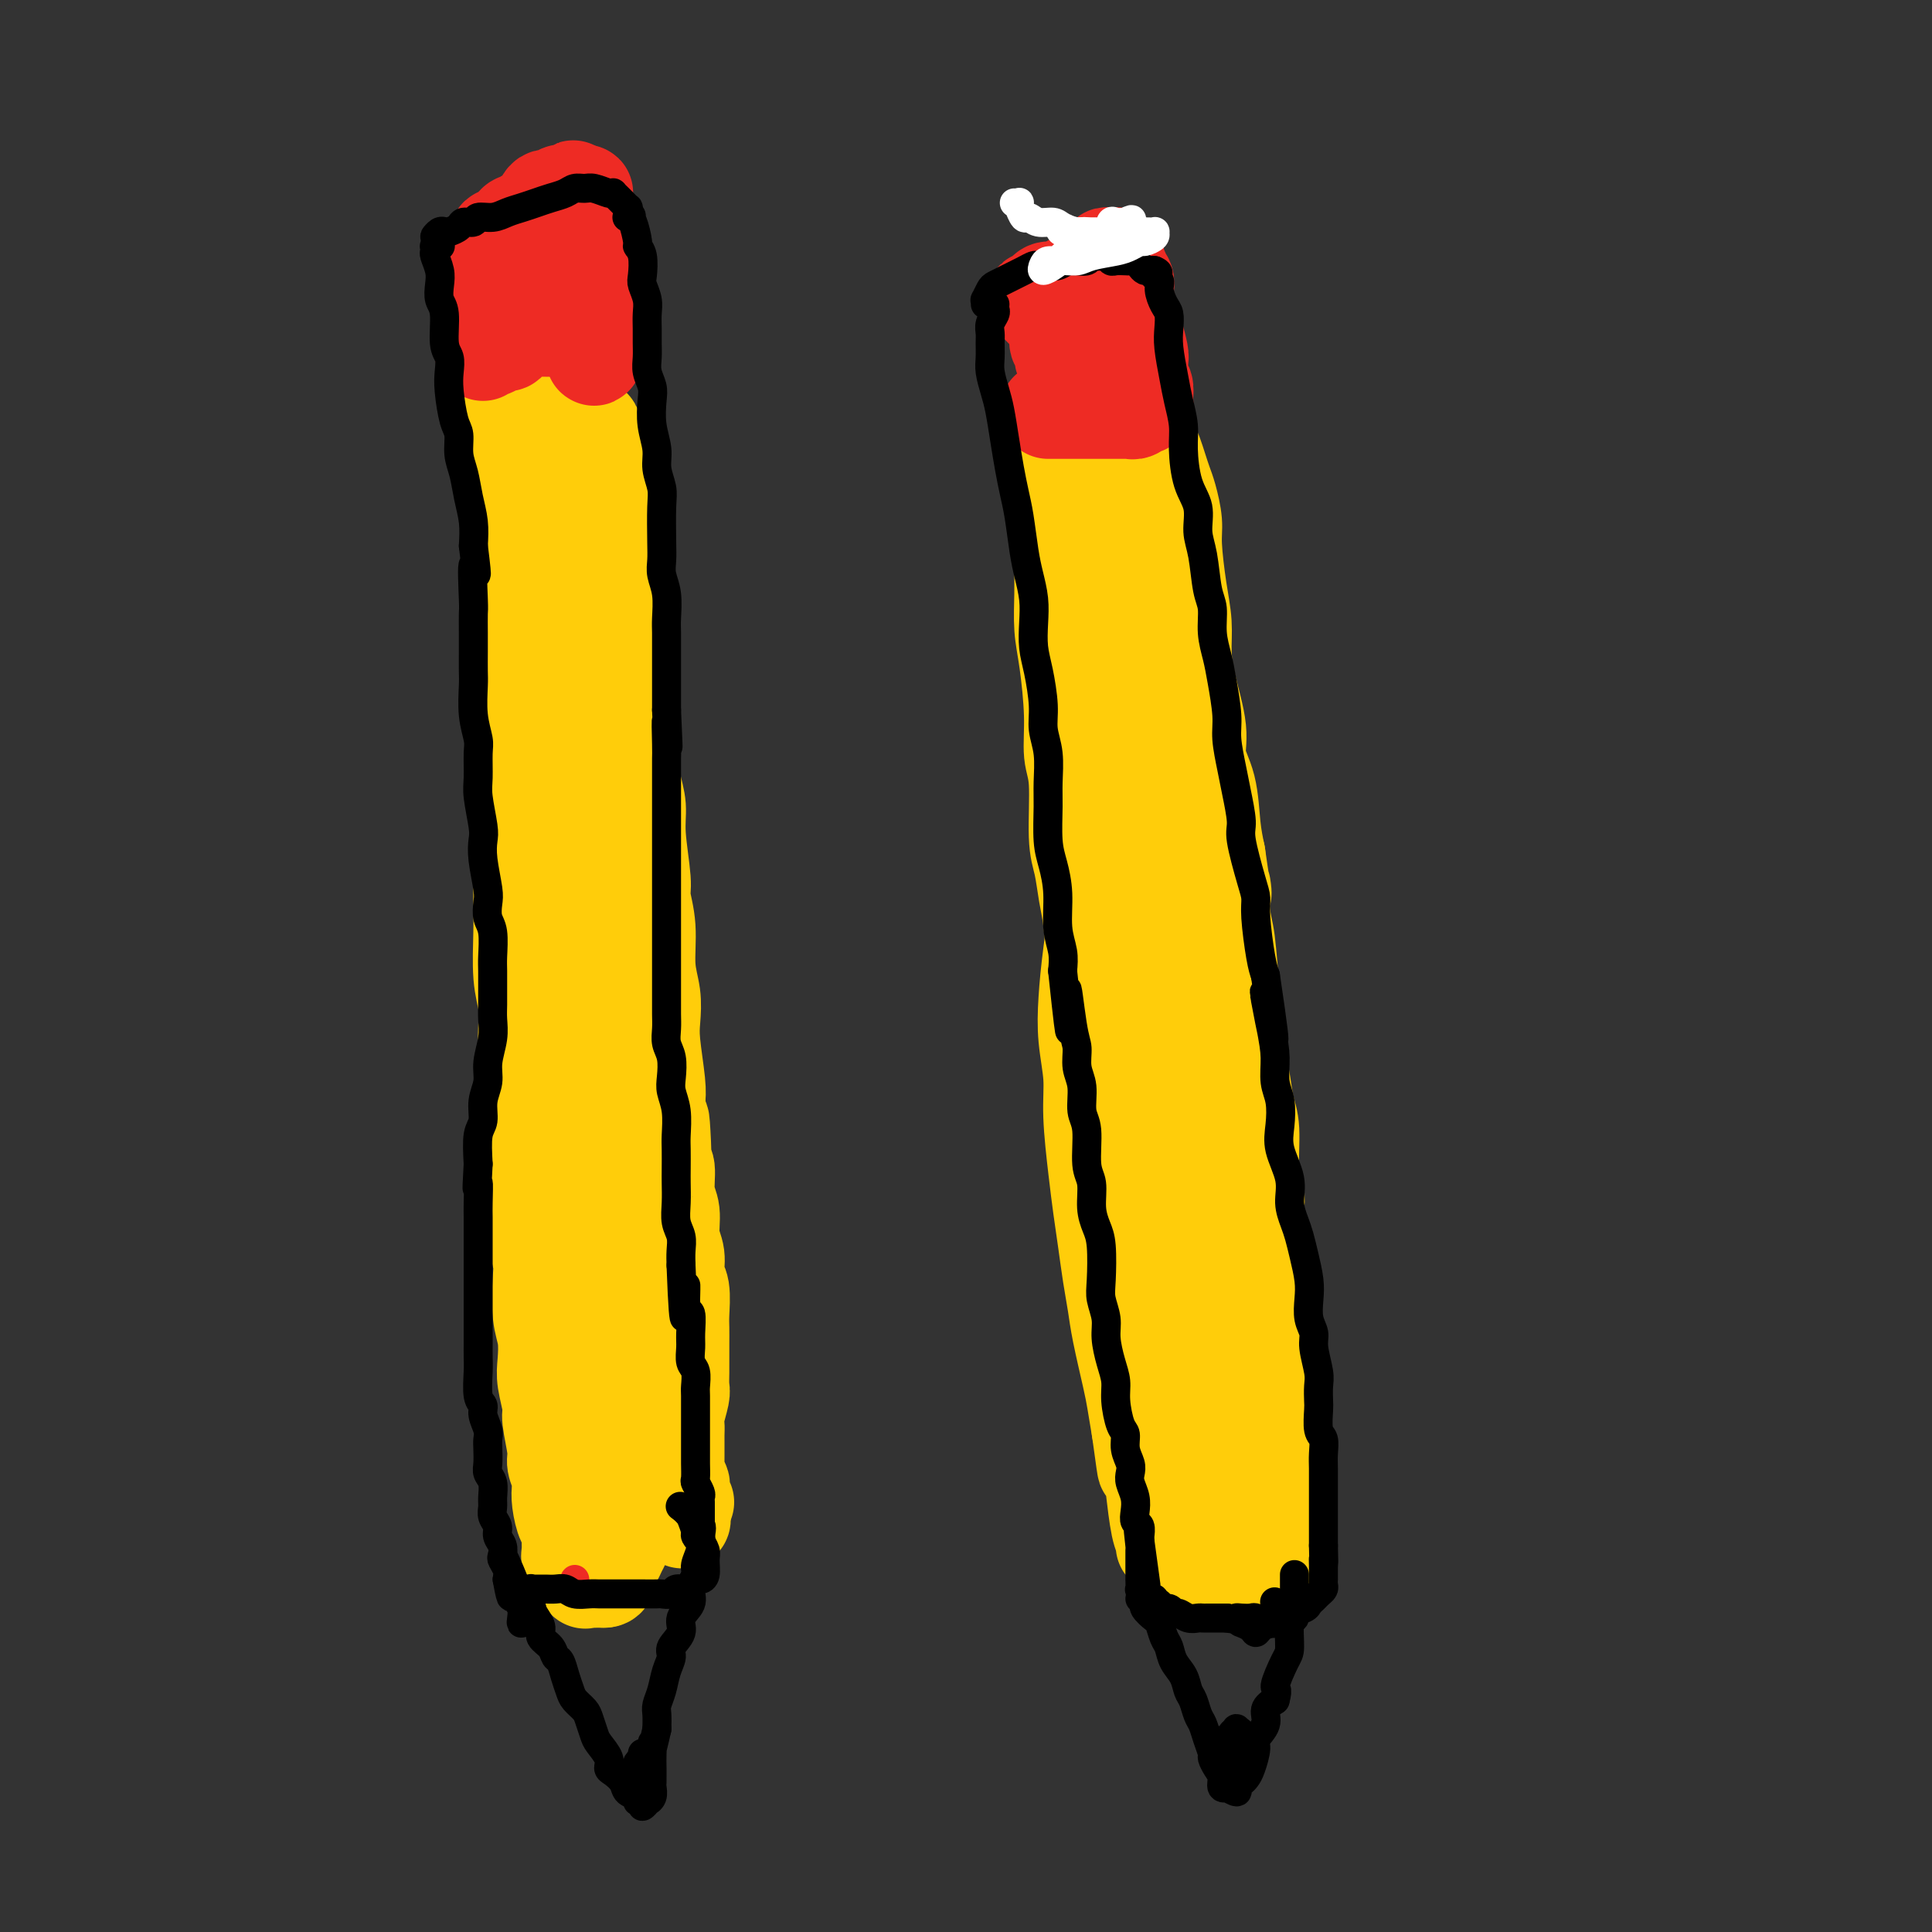 <svg viewBox='0 0 400 400' version='1.1' xmlns='http://www.w3.org/2000/svg' xmlns:xlink='http://www.w3.org/1999/xlink'><rect x="0" y="0" width="400" height="400" fill="#333333" stroke="none"/><g fill='none' stroke='#FFCD0A' stroke-width='20' stroke-linecap='round' stroke-linejoin='round'><path d='M104,77c0.000,0.416 0.000,0.833 0,1c-0.000,0.167 -0.001,0.085 0,0c0.001,-0.085 0.004,-0.174 0,0c-0.004,0.174 -0.015,0.610 0,1c0.015,0.390 0.057,0.733 0,1c-0.057,0.267 -0.212,0.459 0,1c0.212,0.541 0.792,1.431 1,2c0.208,0.569 0.046,0.818 0,2c-0.046,1.182 0.025,3.297 0,5c-0.025,1.703 -0.147,2.993 0,4c0.147,1.007 0.561,1.731 1,3c0.439,1.269 0.902,3.083 1,5c0.098,1.917 -0.170,3.935 0,6c0.170,2.065 0.778,4.175 1,6c0.222,1.825 0.060,3.366 0,6c-0.060,2.634 -0.016,6.363 0,9c0.016,2.637 0.004,4.182 0,6c-0.004,1.818 -0.001,3.909 0,6c0.001,2.091 0.000,4.182 0,6c-0.000,1.818 -0.000,3.363 0,6c0.000,2.637 -0.000,6.367 0,9c0.000,2.633 0.000,4.170 0,6c-0.000,1.830 -0.001,3.951 0,6c0.001,2.049 0.004,4.024 0,6c-0.004,1.976 -0.015,3.952 0,6c0.015,2.048 0.057,4.168 0,7c-0.057,2.832 -0.211,6.378 0,9c0.211,2.622 0.788,4.321 1,6c0.212,1.679 0.061,3.337 0,5c-0.061,1.663 -0.030,3.332 0,5'/><path d='M109,218c0.095,17.887 -0.167,10.605 0,9c0.167,-1.605 0.762,2.467 1,5c0.238,2.533 0.120,3.529 0,5c-0.120,1.471 -0.242,3.419 0,6c0.242,2.581 0.849,5.796 1,8c0.151,2.204 -0.152,3.396 0,5c0.152,1.604 0.759,3.619 1,5c0.241,1.381 0.116,2.128 0,4c-0.116,1.872 -0.223,4.869 0,7c0.223,2.131 0.777,3.396 1,5c0.223,1.604 0.116,3.546 0,5c-0.116,1.454 -0.242,2.419 0,4c0.242,1.581 0.853,3.778 1,5c0.147,1.222 -0.171,1.468 0,3c0.171,1.532 0.830,4.351 1,6c0.170,1.649 -0.148,2.127 0,3c0.148,0.873 0.761,2.142 1,3c0.239,0.858 0.102,1.307 0,2c-0.102,0.693 -0.171,1.631 0,3c0.171,1.369 0.580,3.168 1,4c0.420,0.832 0.849,0.695 1,1c0.151,0.305 0.024,1.050 0,2c-0.024,0.950 0.054,2.104 0,3c-0.054,0.896 -0.239,1.532 0,2c0.239,0.468 0.903,0.766 1,1c0.097,0.234 -0.374,0.402 0,1c0.374,0.598 1.592,1.624 2,2c0.408,0.376 0.006,0.101 0,0c-0.006,-0.101 0.383,-0.027 1,0c0.617,0.027 1.462,0.008 2,0c0.538,-0.008 0.769,-0.004 1,0'/><path d='M125,327c1.107,0.106 0.875,-1.130 1,-2c0.125,-0.870 0.608,-1.375 1,-2c0.392,-0.625 0.693,-1.370 1,-2c0.307,-0.630 0.618,-1.143 1,-2c0.382,-0.857 0.834,-2.056 1,-3c0.166,-0.944 0.045,-1.632 0,-3c-0.045,-1.368 -0.015,-3.414 0,-5c0.015,-1.586 0.015,-2.711 0,-4c-0.015,-1.289 -0.045,-2.742 0,-4c0.045,-1.258 0.167,-2.321 0,-4c-0.167,-1.679 -0.622,-3.975 -1,-6c-0.378,-2.025 -0.680,-3.779 -1,-5c-0.320,-1.221 -0.659,-1.908 -1,-4c-0.341,-2.092 -0.684,-5.588 -1,-8c-0.316,-2.412 -0.606,-3.741 -1,-5c-0.394,-1.259 -0.894,-2.450 -1,-4c-0.106,-1.550 0.182,-3.459 0,-5c-0.182,-1.541 -0.833,-2.712 -1,-4c-0.167,-1.288 0.152,-2.691 0,-5c-0.152,-2.309 -0.773,-5.524 -1,-8c-0.227,-2.476 -0.060,-4.213 0,-6c0.060,-1.787 0.012,-3.626 0,-5c-0.012,-1.374 0.010,-2.285 0,-4c-0.010,-1.715 -0.054,-4.235 0,-6c0.054,-1.765 0.207,-2.776 0,-5c-0.207,-2.224 -0.773,-5.661 -1,-8c-0.227,-2.339 -0.116,-3.580 0,-5c0.116,-1.420 0.237,-3.020 0,-5c-0.237,-1.980 -0.833,-4.341 -1,-6c-0.167,-1.659 0.095,-2.617 0,-4c-0.095,-1.383 -0.548,-3.192 -1,-5'/><path d='M119,183c-0.558,-11.896 0.047,-5.637 0,-5c-0.047,0.637 -0.745,-4.348 -1,-7c-0.255,-2.652 -0.068,-2.970 0,-4c0.068,-1.030 0.018,-2.772 0,-4c-0.018,-1.228 -0.005,-1.941 0,-3c0.005,-1.059 0.001,-2.463 0,-4c-0.001,-1.537 -0.000,-3.205 0,-5c0.000,-1.795 0.000,-3.717 0,-5c-0.000,-1.283 -0.000,-1.929 0,-3c0.000,-1.071 0.001,-2.568 0,-4c-0.001,-1.432 -0.004,-2.798 0,-4c0.004,-1.202 0.016,-2.238 0,-4c-0.016,-1.762 -0.061,-4.249 0,-6c0.061,-1.751 0.227,-2.765 0,-4c-0.227,-1.235 -0.848,-2.691 -1,-4c-0.152,-1.309 0.166,-2.472 0,-4c-0.166,-1.528 -0.815,-3.421 -1,-5c-0.185,-1.579 0.094,-2.844 0,-4c-0.094,-1.156 -0.561,-2.201 -1,-4c-0.439,-1.799 -0.849,-4.351 -1,-6c-0.151,-1.649 -0.044,-2.396 0,-3c0.044,-0.604 0.026,-1.066 0,-2c-0.026,-0.934 -0.059,-2.341 0,-3c0.059,-0.659 0.211,-0.569 0,-1c-0.211,-0.431 -0.786,-1.384 -1,-2c-0.214,-0.616 -0.068,-0.897 0,-1c0.068,-0.103 0.057,-0.028 0,0c-0.057,0.028 -0.159,0.008 0,0c0.159,-0.008 0.580,-0.004 1,0'/><path d='M114,82c-0.600,-15.677 0.402,-4.370 1,0c0.598,4.370 0.794,1.801 1,1c0.206,-0.801 0.422,0.165 1,1c0.578,0.835 1.517,1.540 2,2c0.483,0.460 0.510,0.675 1,1c0.490,0.325 1.442,0.761 2,1c0.558,0.239 0.723,0.280 1,1c0.277,0.720 0.666,2.120 1,3c0.334,0.880 0.612,1.241 1,2c0.388,0.759 0.888,1.915 1,3c0.112,1.085 -0.162,2.097 0,4c0.162,1.903 0.760,4.697 1,7c0.240,2.303 0.121,4.116 0,6c-0.121,1.884 -0.243,3.841 0,6c0.243,2.159 0.853,4.522 1,7c0.147,2.478 -0.168,5.071 0,7c0.168,1.929 0.820,3.194 1,6c0.180,2.806 -0.110,7.155 0,10c0.110,2.845 0.622,4.187 1,6c0.378,1.813 0.622,4.097 1,6c0.378,1.903 0.890,3.426 1,5c0.110,1.574 -0.182,3.200 0,6c0.182,2.800 0.837,6.775 1,9c0.163,2.225 -0.166,2.699 0,4c0.166,1.301 0.828,3.428 1,6c0.172,2.572 -0.146,5.588 0,8c0.146,2.412 0.757,4.221 1,6c0.243,1.779 0.117,3.528 0,5c-0.117,1.472 -0.224,2.665 0,5c0.224,2.335 0.778,5.810 1,8c0.222,2.190 0.111,3.095 0,4'/><path d='M136,228c1.791,21.141 1.269,8.495 1,5c-0.269,-3.495 -0.283,2.161 0,5c0.283,2.839 0.865,2.859 1,4c0.135,1.141 -0.175,3.401 0,5c0.175,1.599 0.835,2.537 1,4c0.165,1.463 -0.166,3.452 0,5c0.166,1.548 0.829,2.655 1,4c0.171,1.345 -0.150,2.930 0,4c0.150,1.070 0.772,1.627 1,3c0.228,1.373 0.061,3.564 0,5c-0.061,1.436 -0.017,2.118 0,3c0.017,0.882 0.005,1.963 0,3c-0.005,1.037 -0.005,2.028 0,3c0.005,0.972 0.015,1.923 0,3c-0.015,1.077 -0.057,2.280 0,3c0.057,0.720 0.211,0.956 0,2c-0.211,1.044 -0.789,2.896 -1,4c-0.211,1.104 -0.057,1.461 0,2c0.057,0.539 0.015,1.261 0,2c-0.015,0.739 -0.004,1.493 0,2c0.004,0.507 0.000,0.765 0,1c-0.000,0.235 0.004,0.448 0,1c-0.004,0.552 -0.015,1.442 0,2c0.015,0.558 0.055,0.783 0,1c-0.055,0.217 -0.207,0.426 0,1c0.207,0.574 0.771,1.513 1,2c0.229,0.487 0.123,0.522 0,1c-0.123,0.478 -0.264,1.398 0,2c0.264,0.602 0.933,0.886 1,1c0.067,0.114 -0.466,0.057 -1,0'/><path d='M141,311c0.179,6.988 0.625,2.458 0,0c-0.625,-2.458 -2.321,-2.845 -3,-3c-0.679,-0.155 -0.339,-0.077 0,0'/><path d='M227,82c-0.431,0.504 -0.862,1.008 -1,1c-0.138,-0.008 0.018,-0.529 0,0c-0.018,0.529 -0.211,2.107 0,3c0.211,0.893 0.825,1.102 1,2c0.175,0.898 -0.089,2.486 0,4c0.089,1.514 0.532,2.953 1,5c0.468,2.047 0.962,4.702 1,7c0.038,2.298 -0.380,4.238 0,8c0.380,3.762 1.558,9.347 2,13c0.442,3.653 0.147,5.374 0,8c-0.147,2.626 -0.147,6.158 0,9c0.147,2.842 0.439,4.995 0,9c-0.439,4.005 -1.610,9.864 -2,14c-0.390,4.136 -0.001,6.550 0,9c0.001,2.450 -0.388,4.936 -1,9c-0.612,4.064 -1.447,9.705 -2,14c-0.553,4.295 -0.825,7.245 -1,10c-0.175,2.755 -0.254,5.316 0,8c0.254,2.684 0.842,5.493 1,8c0.158,2.507 -0.112,4.714 0,8c0.112,3.286 0.608,7.652 1,11c0.392,3.348 0.681,5.678 1,8c0.319,2.322 0.666,4.634 1,7c0.334,2.366 0.653,4.784 1,7c0.347,2.216 0.723,4.229 1,6c0.277,1.771 0.456,3.299 1,6c0.544,2.701 1.454,6.573 2,9c0.546,2.427 0.727,3.408 1,5c0.273,1.592 0.636,3.796 1,6'/><path d='M236,296c1.824,13.288 0.885,6.007 1,5c0.115,-1.007 1.284,4.260 2,7c0.716,2.740 0.977,2.952 1,4c0.023,1.048 -0.193,2.932 0,4c0.193,1.068 0.794,1.322 1,2c0.206,0.678 0.017,1.781 0,2c-0.017,0.219 0.140,-0.446 0,-1c-0.140,-0.554 -0.576,-0.995 -1,-3c-0.424,-2.005 -0.835,-5.573 -1,-7c-0.165,-1.427 -0.082,-0.714 0,0'/><path d='M227,86c0.120,-0.423 0.239,-0.846 0,-1c-0.239,-0.154 -0.837,-0.039 -1,0c-0.163,0.039 0.110,0.001 0,0c-0.110,-0.001 -0.603,0.033 -1,0c-0.397,-0.033 -0.698,-0.134 -1,0c-0.302,0.134 -0.607,0.503 -1,1c-0.393,0.497 -0.876,1.124 -1,2c-0.124,0.876 0.110,2.003 0,3c-0.110,0.997 -0.565,1.863 -1,4c-0.435,2.137 -0.849,5.543 -1,8c-0.151,2.457 -0.038,3.964 0,6c0.038,2.036 0.000,4.600 0,7c-0.000,2.400 0.037,4.634 0,7c-0.037,2.366 -0.150,4.864 0,7c0.150,2.136 0.561,3.912 1,7c0.439,3.088 0.905,7.489 1,11c0.095,3.511 -0.182,6.133 0,8c0.182,1.867 0.822,2.980 1,6c0.178,3.020 -0.107,7.949 0,11c0.107,3.051 0.606,4.225 1,6c0.394,1.775 0.683,4.150 1,6c0.317,1.850 0.662,3.176 1,6c0.338,2.824 0.668,7.146 1,10c0.332,2.854 0.666,4.239 1,6c0.334,1.761 0.667,3.897 1,6c0.333,2.103 0.667,4.172 1,6c0.333,1.828 0.667,3.414 1,5'/><path d='M231,224c1.885,16.291 1.096,10.019 1,9c-0.096,-1.019 0.500,3.214 1,6c0.500,2.786 0.903,4.124 1,6c0.097,1.876 -0.114,4.290 0,6c0.114,1.710 0.551,2.716 1,5c0.449,2.284 0.908,5.844 1,8c0.092,2.156 -0.183,2.906 0,4c0.183,1.094 0.822,2.533 1,4c0.178,1.467 -0.107,2.964 0,4c0.107,1.036 0.607,1.612 1,3c0.393,1.388 0.679,3.587 1,5c0.321,1.413 0.679,2.041 1,3c0.321,0.959 0.607,2.249 1,3c0.393,0.751 0.894,0.963 1,2c0.106,1.037 -0.183,2.897 0,4c0.183,1.103 0.838,1.447 1,2c0.162,0.553 -0.167,1.314 0,2c0.167,0.686 0.832,1.297 1,2c0.168,0.703 -0.162,1.498 0,2c0.162,0.502 0.816,0.712 1,1c0.184,0.288 -0.101,0.655 0,1c0.101,0.345 0.586,0.667 1,1c0.414,0.333 0.755,0.678 1,1c0.245,0.322 0.394,0.623 1,1c0.606,0.377 1.669,0.831 2,1c0.331,0.169 -0.069,0.053 0,0c0.069,-0.053 0.607,-0.045 1,0c0.393,0.045 0.641,0.125 1,0c0.359,-0.125 0.827,-0.457 1,-1c0.173,-0.543 0.049,-1.298 0,-2c-0.049,-0.702 -0.025,-1.351 0,-2'/><path d='M253,305c0.318,-1.285 0.114,-1.998 0,-4c-0.114,-2.002 -0.139,-5.293 0,-7c0.139,-1.707 0.441,-1.828 0,-4c-0.441,-2.172 -1.624,-6.394 -2,-8c-0.376,-1.606 0.054,-0.596 0,-3c-0.054,-2.404 -0.592,-8.222 -1,-12c-0.408,-3.778 -0.686,-5.515 -1,-8c-0.314,-2.485 -0.666,-5.720 -1,-8c-0.334,-2.280 -0.652,-3.607 -1,-6c-0.348,-2.393 -0.727,-5.852 -1,-8c-0.273,-2.148 -0.441,-2.986 -1,-7c-0.559,-4.014 -1.508,-11.206 -2,-16c-0.492,-4.794 -0.528,-7.191 -1,-10c-0.472,-2.809 -1.381,-6.031 -2,-9c-0.619,-2.969 -0.949,-5.686 -1,-8c-0.051,-2.314 0.179,-4.225 0,-7c-0.179,-2.775 -0.765,-6.413 -1,-9c-0.235,-2.587 -0.120,-4.124 0,-6c0.120,-1.876 0.244,-4.092 0,-6c-0.244,-1.908 -0.858,-3.507 -1,-6c-0.142,-2.493 0.187,-5.879 0,-8c-0.187,-2.121 -0.890,-2.976 -1,-4c-0.110,-1.024 0.373,-2.216 0,-4c-0.373,-1.784 -1.603,-4.161 -2,-6c-0.397,-1.839 0.038,-3.140 0,-5c-0.038,-1.860 -0.550,-4.280 -1,-6c-0.450,-1.720 -0.839,-2.740 -1,-4c-0.161,-1.260 -0.095,-2.760 0,-4c0.095,-1.240 0.218,-2.218 0,-4c-0.218,-1.782 -0.777,-4.366 -1,-6c-0.223,-1.634 -0.112,-2.317 0,-3'/><path d='M231,99c-3.403,-32.616 -0.912,-11.155 0,-4c0.912,7.155 0.244,0.006 0,-3c-0.244,-3.006 -0.065,-1.868 0,-2c0.065,-0.132 0.016,-1.534 0,-2c-0.016,-0.466 -0.000,0.004 0,0c0.000,-0.004 -0.015,-0.481 0,-1c0.015,-0.519 0.059,-1.081 0,-1c-0.059,0.081 -0.223,0.805 0,1c0.223,0.195 0.833,-0.140 1,0c0.167,0.140 -0.110,0.754 0,1c0.110,0.246 0.607,0.126 1,0c0.393,-0.126 0.683,-0.256 1,0c0.317,0.256 0.662,0.897 1,1c0.338,0.103 0.668,-0.331 1,0c0.332,0.331 0.666,1.429 1,2c0.334,0.571 0.666,0.615 1,1c0.334,0.385 0.668,1.110 1,2c0.332,0.890 0.663,1.945 1,3c0.337,1.055 0.682,2.111 1,3c0.318,0.889 0.611,1.611 1,3c0.389,1.389 0.874,3.444 1,5c0.126,1.556 -0.108,2.614 0,5c0.108,2.386 0.559,6.101 1,9c0.441,2.899 0.873,4.984 1,7c0.127,2.016 -0.050,3.964 0,6c0.050,2.036 0.328,4.161 1,7c0.672,2.839 1.738,6.393 2,9c0.262,2.607 -0.280,4.266 0,6c0.280,1.734 1.383,3.544 2,6c0.617,2.456 0.748,5.559 1,8c0.252,2.441 0.626,4.221 1,6'/><path d='M252,177c1.787,12.502 1.253,6.758 1,6c-0.253,-0.758 -0.226,3.471 0,6c0.226,2.529 0.652,3.357 1,6c0.348,2.643 0.618,7.102 1,10c0.382,2.898 0.877,4.235 1,6c0.123,1.765 -0.126,3.959 0,6c0.126,2.041 0.626,3.929 1,6c0.374,2.071 0.622,4.325 1,6c0.378,1.675 0.885,2.770 1,5c0.115,2.230 -0.163,5.594 0,8c0.163,2.406 0.765,3.855 1,5c0.235,1.145 0.101,1.987 0,3c-0.101,1.013 -0.171,2.198 0,4c0.171,1.802 0.582,4.223 1,6c0.418,1.777 0.844,2.912 1,4c0.156,1.088 0.041,2.129 0,3c-0.041,0.871 -0.008,1.572 0,3c0.008,1.428 -0.008,3.584 0,5c0.008,1.416 0.041,2.094 0,3c-0.041,0.906 -0.154,2.041 0,3c0.154,0.959 0.577,1.741 1,3c0.423,1.259 0.845,2.994 1,4c0.155,1.006 0.041,1.283 0,2c-0.041,0.717 -0.011,1.873 0,3c0.011,1.127 0.003,2.223 0,3c-0.003,0.777 -0.001,1.233 0,2c0.001,0.767 0.000,1.844 0,3c-0.000,1.156 -0.000,2.392 0,3c0.000,0.608 0.000,0.587 0,1c-0.000,0.413 -0.000,1.261 0,2c0.000,0.739 0.000,1.370 0,2'/><path d='M264,309c1.858,20.765 0.501,6.677 0,2c-0.501,-4.677 -0.148,0.056 0,2c0.148,1.944 0.092,1.099 0,1c-0.092,-0.099 -0.220,0.547 0,1c0.220,0.453 0.788,0.713 1,1c0.212,0.287 0.068,0.601 0,1c-0.068,0.399 -0.061,0.881 0,1c0.061,0.119 0.176,-0.127 0,0c-0.176,0.127 -0.643,0.626 -1,1c-0.357,0.374 -0.606,0.621 -1,1c-0.394,0.379 -0.934,0.889 -1,1c-0.066,0.111 0.343,-0.178 0,0c-0.343,0.178 -1.439,0.822 -2,1c-0.561,0.178 -0.588,-0.110 -1,0c-0.412,0.110 -1.210,0.618 -2,1c-0.790,0.382 -1.573,0.638 -2,1c-0.427,0.362 -0.499,0.829 -1,1c-0.501,0.171 -1.429,0.046 -2,0c-0.571,-0.046 -0.783,-0.011 -1,0c-0.217,0.011 -0.440,-0.001 -1,0c-0.560,0.001 -1.456,0.014 -2,0c-0.544,-0.014 -0.734,-0.056 -1,0c-0.266,0.056 -0.607,0.211 -1,0c-0.393,-0.211 -0.836,-0.788 -1,-1c-0.164,-0.212 -0.047,-0.061 0,0c0.047,0.061 0.023,0.030 0,0'/></g>
<g fill='none' stroke='#EE2B24' stroke-width='20' stroke-linecap='round' stroke-linejoin='round'><path d='M100,73c0.413,-0.422 0.827,-0.844 1,-1c0.173,-0.156 0.106,-0.046 0,0c-0.106,0.046 -0.250,0.027 0,0c0.250,-0.027 0.893,-0.063 1,0c0.107,0.063 -0.322,0.224 0,0c0.322,-0.224 1.395,-0.834 2,-1c0.605,-0.166 0.744,0.113 1,0c0.256,-0.113 0.631,-0.619 1,-1c0.369,-0.381 0.732,-0.638 1,-1c0.268,-0.362 0.439,-0.829 1,-1c0.561,-0.171 1.511,-0.046 2,0c0.489,0.046 0.516,0.012 1,0c0.484,-0.012 1.425,-0.003 2,0c0.575,0.003 0.784,0.001 1,0c0.216,-0.001 0.439,-0.000 1,0c0.561,0.000 1.461,-0.000 2,0c0.539,0.000 0.718,0.000 1,0c0.282,-0.000 0.667,-0.001 1,0c0.333,0.001 0.614,0.004 1,0c0.386,-0.004 0.878,-0.016 1,0c0.122,0.016 -0.125,0.060 0,0c0.125,-0.060 0.622,-0.223 1,0c0.378,0.223 0.637,0.833 1,1c0.363,0.167 0.829,-0.110 1,0c0.171,0.110 0.046,0.607 0,1c-0.046,0.393 -0.013,0.684 0,1c0.013,0.316 0.007,0.658 0,1'/><path d='M124,72c0.679,0.467 0.377,-0.364 0,0c-0.377,0.364 -0.829,1.924 -1,2c-0.171,0.076 -0.060,-1.331 0,-2c0.060,-0.669 0.069,-0.598 0,-1c-0.069,-0.402 -0.215,-1.275 0,-2c0.215,-0.725 0.790,-1.300 1,-2c0.210,-0.700 0.056,-1.524 0,-2c-0.056,-0.476 -0.015,-0.604 0,-1c0.015,-0.396 0.004,-1.060 0,-2c-0.004,-0.940 -0.001,-2.154 0,-3c0.001,-0.846 0.001,-1.322 0,-2c-0.001,-0.678 -0.004,-1.558 0,-2c0.004,-0.442 0.016,-0.447 0,-1c-0.016,-0.553 -0.061,-1.653 0,-2c0.061,-0.347 0.227,0.058 0,0c-0.227,-0.058 -0.846,-0.578 -1,-1c-0.154,-0.422 0.156,-0.747 0,-1c-0.156,-0.253 -0.778,-0.435 -1,-1c-0.222,-0.565 -0.046,-1.513 0,-2c0.046,-0.487 -0.040,-0.511 0,-1c0.040,-0.489 0.207,-1.441 0,-2c-0.207,-0.559 -0.787,-0.724 -1,-1c-0.213,-0.276 -0.060,-0.662 0,-1c0.060,-0.338 0.027,-0.626 0,-1c-0.027,-0.374 -0.049,-0.832 0,-1c0.049,-0.168 0.167,-0.045 0,0c-0.167,0.045 -0.619,0.013 -1,0c-0.381,-0.013 -0.690,-0.006 -1,0'/><path d='M119,40c-0.725,-1.855 -0.039,-0.493 0,0c0.039,0.493 -0.571,0.116 -1,0c-0.429,-0.116 -0.678,0.028 -1,0c-0.322,-0.028 -0.716,-0.229 -1,0c-0.284,0.229 -0.457,0.889 -1,1c-0.543,0.111 -1.455,-0.325 -2,0c-0.545,0.325 -0.723,1.412 -1,2c-0.277,0.588 -0.651,0.679 -1,1c-0.349,0.321 -0.671,0.874 -1,1c-0.329,0.126 -0.666,-0.174 -1,0c-0.334,0.174 -0.667,0.821 -1,1c-0.333,0.179 -0.668,-0.112 -1,0c-0.332,0.112 -0.662,0.625 -1,1c-0.338,0.375 -0.683,0.610 -1,1c-0.317,0.390 -0.607,0.935 -1,1c-0.393,0.065 -0.890,-0.348 -1,0c-0.110,0.348 0.167,1.459 0,2c-0.167,0.541 -0.777,0.511 -1,1c-0.223,0.489 -0.060,1.496 0,2c0.060,0.504 0.016,0.506 0,1c-0.016,0.494 -0.005,1.479 0,2c0.005,0.521 0.005,0.578 0,1c-0.005,0.422 -0.015,1.208 0,2c0.015,0.792 0.056,1.588 0,2c-0.056,0.412 -0.207,0.440 0,1c0.207,0.560 0.774,1.653 1,2c0.226,0.347 0.112,-0.051 0,0c-0.112,0.051 -0.223,0.552 0,1c0.223,0.448 0.778,0.842 1,1c0.222,0.158 0.111,0.079 0,0'/><path d='M104,67c0.378,2.386 0.822,0.352 1,0c0.178,-0.352 0.090,0.978 0,1c-0.090,0.022 -0.181,-1.266 0,-2c0.181,-0.734 0.634,-0.915 1,-1c0.366,-0.085 0.643,-0.075 1,0c0.357,0.075 0.793,0.213 1,0c0.207,-0.213 0.185,-0.778 1,-1c0.815,-0.222 2.466,-0.101 3,0c0.534,0.101 -0.049,0.183 0,0c0.049,-0.183 0.731,-0.631 1,-1c0.269,-0.369 0.126,-0.659 0,-1c-0.126,-0.341 -0.234,-0.734 0,-1c0.234,-0.266 0.809,-0.404 1,-1c0.191,-0.596 -0.001,-1.649 0,-2c0.001,-0.351 0.197,0.001 0,0c-0.197,-0.001 -0.786,-0.353 -1,0c-0.214,0.353 -0.054,1.411 0,2c0.054,0.589 0.001,0.707 0,1c-0.001,0.293 0.051,0.759 0,1c-0.051,0.241 -0.206,0.257 0,0c0.206,-0.257 0.773,-0.788 1,-1c0.227,-0.212 0.113,-0.106 0,0'/><path d='M217,85c0.303,0.000 0.606,0.000 1,0c0.394,-0.000 0.878,-0.000 1,0c0.122,0.000 -0.118,0.000 0,0c0.118,-0.000 0.595,-0.000 1,0c0.405,0.000 0.738,0.000 1,0c0.262,-0.000 0.451,-0.000 1,0c0.549,0.000 1.456,0.000 2,0c0.544,-0.000 0.723,-0.000 1,0c0.277,0.000 0.652,0.000 1,0c0.348,-0.000 0.670,-0.000 1,0c0.330,0.000 0.670,0.000 1,0c0.330,-0.000 0.652,-0.000 1,0c0.348,0.000 0.723,0.001 1,0c0.277,-0.001 0.457,-0.004 1,0c0.543,0.004 1.451,0.015 2,0c0.549,-0.015 0.739,-0.056 1,0c0.261,0.056 0.592,0.208 1,0c0.408,-0.208 0.894,-0.776 1,-1c0.106,-0.224 -0.167,-0.105 0,0c0.167,0.105 0.773,0.195 1,0c0.227,-0.195 0.075,-0.675 0,-1c-0.075,-0.325 -0.072,-0.494 0,-1c0.072,-0.506 0.213,-1.348 0,-2c-0.213,-0.652 -0.779,-1.113 -1,-2c-0.221,-0.887 -0.098,-2.200 0,-3c0.098,-0.800 0.171,-1.086 0,-2c-0.171,-0.914 -0.585,-2.457 -1,-4'/><path d='M235,69c-0.397,-2.694 -0.890,-1.930 -1,-2c-0.110,-0.070 0.163,-0.974 0,-2c-0.163,-1.026 -0.761,-2.173 -1,-3c-0.239,-0.827 -0.120,-1.335 0,-2c0.120,-0.665 0.243,-1.489 0,-2c-0.243,-0.511 -0.850,-0.710 -1,-1c-0.150,-0.290 0.156,-0.670 0,-1c-0.156,-0.330 -0.773,-0.610 -1,-1c-0.227,-0.390 -0.064,-0.889 0,-1c0.064,-0.111 0.027,0.165 0,0c-0.027,-0.165 -0.045,-0.772 0,-1c0.045,-0.228 0.152,-0.076 0,0c-0.152,0.076 -0.565,0.075 -1,0c-0.435,-0.075 -0.893,-0.224 -1,0c-0.107,0.224 0.137,0.819 0,1c-0.137,0.181 -0.656,-0.054 -1,0c-0.344,0.054 -0.515,0.397 -1,1c-0.485,0.603 -1.285,1.467 -2,2c-0.715,0.533 -1.343,0.734 -2,1c-0.657,0.266 -1.341,0.597 -2,1c-0.659,0.403 -1.292,0.879 -2,1c-0.708,0.121 -1.492,-0.112 -2,0c-0.508,0.112 -0.740,0.568 -1,1c-0.260,0.432 -0.546,0.840 -1,1c-0.454,0.160 -1.075,0.070 -1,0c0.075,-0.070 0.845,-0.122 1,0c0.155,0.122 -0.304,0.417 0,1c0.304,0.583 1.373,1.452 2,2c0.627,0.548 0.814,0.774 1,1'/><path d='M218,66c0.708,0.899 0.978,1.146 1,2c0.022,0.854 -0.204,2.313 0,3c0.204,0.687 0.840,0.600 1,1c0.160,0.400 -0.154,1.285 0,2c0.154,0.715 0.776,1.260 1,2c0.224,0.740 0.049,1.677 0,2c-0.049,0.323 0.028,0.034 0,0c-0.028,-0.034 -0.162,0.187 0,0c0.162,-0.187 0.618,-0.782 1,-1c0.382,-0.218 0.690,-0.058 1,0c0.310,0.058 0.622,0.016 1,0c0.378,-0.016 0.822,-0.004 1,0c0.178,0.004 0.089,0.002 0,0'/></g>
<g fill='none' stroke='#EE2B24' stroke-width='6' stroke-linecap='round' stroke-linejoin='round'><path d='M119,327c0.000,0.000 0.000,0.000 0,0c0.000,0.000 0.000,0.000 0,0c0.000,0.000 0.000,0.000 0,0'/></g>
<g fill='none' stroke='#000000' stroke-width='6' stroke-linecap='round' stroke-linejoin='round'><path d='M90,52c0.392,-0.423 0.785,-0.846 1,-1c0.215,-0.154 0.254,-0.038 0,0c-0.254,0.038 -0.801,-0.003 -1,0c-0.199,0.003 -0.050,0.048 0,0c0.050,-0.048 -0.001,-0.190 0,0c0.001,0.190 0.052,0.712 0,1c-0.052,0.288 -0.206,0.342 0,1c0.206,0.658 0.772,1.920 1,3c0.228,1.080 0.117,1.979 0,3c-0.117,1.021 -0.241,2.163 0,3c0.241,0.837 0.849,1.369 1,3c0.151,1.631 -0.153,4.363 0,6c0.153,1.637 0.763,2.180 1,3c0.237,0.820 0.101,1.916 0,3c-0.101,1.084 -0.168,2.154 0,4c0.168,1.846 0.570,4.467 1,6c0.430,1.533 0.890,1.977 1,3c0.110,1.023 -0.128,2.625 0,4c0.128,1.375 0.622,2.523 1,4c0.378,1.477 0.640,3.282 1,5c0.360,1.718 0.817,3.348 1,5c0.183,1.652 0.091,3.326 0,5'/><path d='M98,113c1.238,9.953 0.332,4.335 0,4c-0.332,-0.335 -0.089,4.613 0,7c0.089,2.387 0.024,2.211 0,3c-0.024,0.789 -0.007,2.541 0,4c0.007,1.459 0.006,2.625 0,4c-0.006,1.375 -0.016,2.960 0,4c0.016,1.040 0.057,1.535 0,3c-0.057,1.465 -0.212,3.901 0,6c0.212,2.099 0.793,3.861 1,5c0.207,1.139 0.042,1.655 0,3c-0.042,1.345 0.040,3.519 0,5c-0.040,1.481 -0.203,2.270 0,4c0.203,1.730 0.773,4.402 1,6c0.227,1.598 0.112,2.122 0,3c-0.112,0.878 -0.223,2.109 0,4c0.223,1.891 0.778,4.443 1,6c0.222,1.557 0.112,2.120 0,3c-0.112,0.880 -0.226,2.077 0,3c0.226,0.923 0.793,1.573 1,3c0.207,1.427 0.055,3.630 0,5c-0.055,1.370 -0.014,1.905 0,3c0.014,1.095 -0.000,2.750 0,4c0.000,1.250 0.015,2.094 0,3c-0.015,0.906 -0.061,1.872 0,3c0.061,1.128 0.227,2.417 0,4c-0.227,1.583 -0.849,3.460 -1,5c-0.151,1.540 0.170,2.741 0,4c-0.170,1.259 -0.829,2.575 -1,4c-0.171,1.425 0.146,2.961 0,4c-0.146,1.039 -0.756,1.583 -1,3c-0.244,1.417 -0.122,3.709 0,6'/><path d='M99,241c-0.464,8.123 -0.124,4.431 0,4c0.124,-0.431 0.033,2.399 0,4c-0.033,1.601 -0.009,1.973 0,3c0.009,1.027 0.002,2.710 0,4c-0.002,1.290 -0.001,2.186 0,3c0.001,0.814 0.000,1.548 0,3c-0.000,1.452 -0.000,3.624 0,5c0.000,1.376 0.000,1.955 0,3c-0.000,1.045 -0.001,2.556 0,4c0.001,1.444 0.004,2.820 0,4c-0.004,1.180 -0.016,2.163 0,3c0.016,0.837 0.061,1.526 0,3c-0.061,1.474 -0.226,3.732 0,5c0.226,1.268 0.845,1.546 1,2c0.155,0.454 -0.154,1.084 0,2c0.154,0.916 0.772,2.118 1,3c0.228,0.882 0.065,1.442 0,2c-0.065,0.558 -0.032,1.112 0,2c0.032,0.888 0.061,2.111 0,3c-0.061,0.889 -0.214,1.446 0,2c0.214,0.554 0.793,1.107 1,2c0.207,0.893 0.040,2.126 0,3c-0.040,0.874 0.045,1.389 0,2c-0.045,0.611 -0.222,1.320 0,2c0.222,0.680 0.843,1.333 1,2c0.157,0.667 -0.150,1.347 0,2c0.150,0.653 0.759,1.277 1,2c0.241,0.723 0.116,1.544 0,2c-0.116,0.456 -0.224,0.546 0,1c0.224,0.454 0.778,1.273 1,2c0.222,0.727 0.111,1.364 0,2'/><path d='M105,327c1.110,6.236 0.885,2.825 1,2c0.115,-0.825 0.570,0.935 1,2c0.430,1.065 0.836,1.436 1,2c0.164,0.564 0.085,1.320 0,2c-0.085,0.680 -0.178,1.285 0,1c0.178,-0.285 0.625,-1.461 0,-4c-0.625,-2.539 -2.321,-6.440 -3,-8c-0.679,-1.560 -0.339,-0.780 0,0'/><path d='M91,48c-0.510,0.534 -1.019,1.069 -1,1c0.019,-0.069 0.567,-0.740 1,-1c0.433,-0.260 0.750,-0.107 1,0c0.250,0.107 0.432,0.168 1,0c0.568,-0.168 1.520,-0.566 2,-1c0.480,-0.434 0.488,-0.904 1,-1c0.512,-0.096 1.530,0.181 2,0c0.470,-0.181 0.394,-0.822 1,-1c0.606,-0.178 1.894,0.107 3,0c1.106,-0.107 2.029,-0.606 3,-1c0.971,-0.394 1.989,-0.684 3,-1c1.011,-0.316 2.014,-0.659 3,-1c0.986,-0.341 1.954,-0.681 3,-1c1.046,-0.319 2.171,-0.618 3,-1c0.829,-0.382 1.361,-0.848 2,-1c0.639,-0.152 1.386,0.011 2,0c0.614,-0.011 1.095,-0.196 2,0c0.905,0.196 2.232,0.775 3,1c0.768,0.225 0.975,0.098 1,0c0.025,-0.098 -0.133,-0.166 0,0c0.133,0.166 0.558,0.566 1,1c0.442,0.434 0.903,0.904 1,1c0.097,0.096 -0.170,-0.180 0,0c0.170,0.180 0.777,0.818 1,1c0.223,0.182 0.064,-0.091 0,0c-0.064,0.091 -0.032,0.545 0,1'/><path d='M130,44c1.404,1.000 0.414,0.999 0,1c-0.414,0.001 -0.251,0.004 0,0c0.251,-0.004 0.589,-0.016 1,1c0.411,1.016 0.894,3.058 1,4c0.106,0.942 -0.164,0.783 0,1c0.164,0.217 0.762,0.809 1,2c0.238,1.191 0.116,2.979 0,4c-0.116,1.021 -0.227,1.273 0,2c0.227,0.727 0.793,1.927 1,3c0.207,1.073 0.054,2.020 0,3c-0.054,0.980 -0.011,1.995 0,3c0.011,1.005 -0.011,2.000 0,3c0.011,1.000 0.054,2.006 0,3c-0.054,0.994 -0.207,1.977 0,3c0.207,1.023 0.772,2.086 1,3c0.228,0.914 0.117,1.679 0,3c-0.117,1.321 -0.242,3.196 0,5c0.242,1.804 0.849,3.536 1,5c0.151,1.464 -0.155,2.660 0,4c0.155,1.340 0.773,2.823 1,4c0.227,1.177 0.065,2.049 0,4c-0.065,1.951 -0.031,4.981 0,7c0.031,2.019 0.061,3.029 0,4c-0.061,0.971 -0.212,1.905 0,3c0.212,1.095 0.789,2.353 1,4c0.211,1.647 0.057,3.683 0,5c-0.057,1.317 -0.015,1.914 0,3c0.015,1.086 0.004,2.662 0,4c-0.004,1.338 -0.001,2.437 0,4c0.001,1.563 0.000,3.589 0,5c-0.000,1.411 -0.000,2.205 0,3'/><path d='M138,147c0.619,13.622 0.166,5.179 0,3c-0.166,-2.179 -0.044,1.908 0,4c0.044,2.092 0.012,2.190 0,3c-0.012,0.810 -0.003,2.331 0,4c0.003,1.669 0.001,3.487 0,5c-0.001,1.513 -0.000,2.722 0,4c0.000,1.278 0.000,2.624 0,4c-0.000,1.376 -0.000,2.782 0,4c0.000,1.218 0.000,2.248 0,4c-0.000,1.752 -0.000,4.226 0,6c0.000,1.774 0.000,2.848 0,4c-0.000,1.152 -0.000,2.380 0,4c0.000,1.620 0.000,3.630 0,5c-0.000,1.370 -0.001,2.099 0,3c0.001,0.901 0.004,1.972 0,3c-0.004,1.028 -0.015,2.011 0,3c0.015,0.989 0.056,1.982 0,3c-0.056,1.018 -0.207,2.059 0,3c0.207,0.941 0.774,1.782 1,3c0.226,1.218 0.113,2.814 0,4c-0.113,1.186 -0.226,1.963 0,3c0.226,1.037 0.793,2.335 1,4c0.207,1.665 0.056,3.698 0,5c-0.056,1.302 -0.016,1.875 0,3c0.016,1.125 0.008,2.804 0,4c-0.008,1.196 -0.016,1.909 0,3c0.016,1.091 0.057,2.560 0,4c-0.057,1.440 -0.211,2.850 0,4c0.211,1.150 0.788,2.040 1,3c0.212,0.960 0.061,1.988 0,3c-0.061,1.012 -0.030,2.006 0,3'/><path d='M141,262c0.707,18.759 0.974,8.156 1,5c0.026,-3.156 -0.190,1.136 0,3c0.190,1.864 0.787,1.299 1,2c0.213,0.701 0.043,2.667 0,4c-0.043,1.333 0.041,2.031 0,3c-0.041,0.969 -0.207,2.207 0,3c0.207,0.793 0.788,1.142 1,2c0.212,0.858 0.057,2.227 0,3c-0.057,0.773 -0.015,0.952 0,2c0.015,1.048 0.004,2.967 0,4c-0.004,1.033 -0.001,1.182 0,2c0.001,0.818 0.001,2.307 0,3c-0.001,0.693 -0.001,0.590 0,1c0.001,0.410 0.004,1.332 0,2c-0.004,0.668 -0.015,1.082 0,2c0.015,0.918 0.057,2.340 0,3c-0.057,0.660 -0.211,0.558 0,1c0.211,0.442 0.789,1.426 1,2c0.211,0.574 0.057,0.736 0,1c-0.057,0.264 -0.015,0.631 0,1c0.015,0.369 0.004,0.742 0,1c-0.004,0.258 -0.001,0.403 0,1c0.001,0.597 -0.000,1.647 0,2c0.000,0.353 0.001,0.008 0,0c-0.001,-0.008 -0.004,0.320 0,1c0.004,0.680 0.016,1.711 0,2c-0.016,0.289 -0.060,-0.166 0,0c0.060,0.166 0.222,0.952 0,1c-0.222,0.048 -0.829,-0.641 -1,-1c-0.171,-0.359 0.094,-0.388 0,-1c-0.094,-0.612 -0.547,-1.806 -1,-3'/><path d='M143,314c-0.756,-1.067 -1.644,-1.733 -2,-2c-0.356,-0.267 -0.178,-0.133 0,0'/><path d='M110,330c0.143,0.544 0.286,1.088 0,1c-0.286,-0.088 -1.002,-0.808 -1,-1c0.002,-0.192 0.722,0.145 1,0c0.278,-0.145 0.115,-0.771 0,-1c-0.115,-0.229 -0.183,-0.061 0,0c0.183,0.061 0.615,0.015 1,0c0.385,-0.015 0.721,-0.000 1,0c0.279,0.000 0.501,-0.014 1,0c0.499,0.014 1.274,0.056 2,0c0.726,-0.056 1.401,-0.211 2,0c0.599,0.211 1.121,0.789 2,1c0.879,0.211 2.113,0.057 3,0c0.887,-0.057 1.426,-0.015 2,0c0.574,0.015 1.184,0.004 2,0c0.816,-0.004 1.839,-0.001 3,0c1.161,0.001 2.462,0.001 3,0c0.538,-0.001 0.314,-0.004 1,0c0.686,0.004 2.282,0.016 3,0c0.718,-0.016 0.560,-0.060 1,0c0.440,0.060 1.480,0.222 2,0c0.520,-0.222 0.520,-0.830 1,-1c0.480,-0.170 1.439,0.097 2,0c0.561,-0.097 0.724,-0.558 1,-1c0.276,-0.442 0.663,-0.867 1,-1c0.337,-0.133 0.622,0.024 1,0c0.378,-0.024 0.847,-0.230 1,-1c0.153,-0.770 -0.011,-2.103 0,-3c0.011,-0.897 0.195,-1.357 0,-2c-0.195,-0.643 -0.770,-1.469 -1,-2c-0.230,-0.531 -0.115,-0.765 0,-1'/><path d='M145,318c0.464,-2.171 0.124,-2.100 0,-2c-0.124,0.100 -0.033,0.227 0,0c0.033,-0.227 0.009,-0.809 0,-1c-0.009,-0.191 -0.002,0.008 0,0c0.002,-0.008 0.000,-0.224 0,0c-0.000,0.224 0.001,0.888 0,1c-0.001,0.112 -0.004,-0.328 0,0c0.004,0.328 0.016,1.424 0,2c-0.016,0.576 -0.061,0.633 0,1c0.061,0.367 0.229,1.046 0,2c-0.229,0.954 -0.854,2.184 -1,3c-0.146,0.816 0.187,1.218 0,2c-0.187,0.782 -0.895,1.942 -1,3c-0.105,1.058 0.393,2.012 0,3c-0.393,0.988 -1.678,2.010 -2,3c-0.322,0.990 0.317,1.948 0,3c-0.317,1.052 -1.591,2.197 -2,3c-0.409,0.803 0.048,1.264 0,2c-0.048,0.736 -0.601,1.747 -1,3c-0.399,1.253 -0.643,2.748 -1,4c-0.357,1.252 -0.827,2.260 -1,3c-0.173,0.740 -0.049,1.211 0,2c0.049,0.789 0.025,1.894 0,3'/><path d='M136,358c-1.619,7.251 -1.166,3.880 -1,3c0.166,-0.880 0.044,0.733 0,2c-0.044,1.267 -0.011,2.188 0,3c0.011,0.812 -0.001,1.514 0,2c0.001,0.486 0.015,0.756 0,1c-0.015,0.244 -0.061,0.463 0,1c0.061,0.537 0.228,1.394 0,2c-0.228,0.606 -0.850,0.962 -1,1c-0.150,0.038 0.172,-0.242 0,0c-0.172,0.242 -0.838,1.005 -1,1c-0.162,-0.005 0.179,-0.778 0,-1c-0.179,-0.222 -0.877,0.105 -1,0c-0.123,-0.105 0.331,-0.644 0,-1c-0.331,-0.356 -1.446,-0.531 -2,-1c-0.554,-0.469 -0.548,-1.232 -1,-2c-0.452,-0.768 -1.364,-1.542 -2,-2c-0.636,-0.458 -0.997,-0.602 -1,-1c-0.003,-0.398 0.351,-1.051 0,-2c-0.351,-0.949 -1.407,-2.194 -2,-3c-0.593,-0.806 -0.722,-1.174 -1,-2c-0.278,-0.826 -0.704,-2.111 -1,-3c-0.296,-0.889 -0.460,-1.384 -1,-2c-0.540,-0.616 -1.454,-1.355 -2,-2c-0.546,-0.645 -0.722,-1.198 -1,-2c-0.278,-0.802 -0.657,-1.853 -1,-3c-0.343,-1.147 -0.652,-2.390 -1,-3c-0.348,-0.610 -0.737,-0.586 -1,-1c-0.263,-0.414 -0.400,-1.266 -1,-2c-0.600,-0.734 -1.661,-1.352 -2,-2c-0.339,-0.648 0.046,-1.328 0,-2c-0.046,-0.672 -0.523,-1.336 -1,-2'/><path d='M111,335c-3.586,-6.377 -1.550,-2.820 -1,-2c0.550,0.820 -0.386,-1.097 -1,-2c-0.614,-0.903 -0.907,-0.792 -1,-1c-0.093,-0.208 0.014,-0.735 0,-1c-0.014,-0.265 -0.148,-0.267 0,0c0.148,0.267 0.578,0.803 1,1c0.422,0.197 0.835,0.056 1,0c0.165,-0.056 0.083,-0.028 0,0'/><path d='M206,63c-0.030,0.357 -0.061,0.714 0,1c0.061,0.286 0.213,0.503 0,1c-0.213,0.497 -0.790,1.276 -1,2c-0.210,0.724 -0.053,1.394 0,2c0.053,0.606 0.003,1.150 0,2c-0.003,0.850 0.041,2.007 0,3c-0.041,0.993 -0.166,1.822 0,3c0.166,1.178 0.622,2.706 1,4c0.378,1.294 0.679,2.356 1,4c0.321,1.644 0.663,3.871 1,6c0.337,2.129 0.667,4.161 1,6c0.333,1.839 0.667,3.485 1,5c0.333,1.515 0.664,2.900 1,5c0.336,2.100 0.678,4.914 1,7c0.322,2.086 0.625,3.444 1,5c0.375,1.556 0.823,3.311 1,5c0.177,1.689 0.085,3.311 0,5c-0.085,1.689 -0.163,3.443 0,5c0.163,1.557 0.565,2.916 1,5c0.435,2.084 0.901,4.893 1,7c0.099,2.107 -0.170,3.512 0,5c0.170,1.488 0.780,3.061 1,5c0.220,1.939 0.049,4.245 0,6c-0.049,1.755 0.024,2.958 0,5c-0.024,2.042 -0.146,4.923 0,7c0.146,2.077 0.561,3.349 1,5c0.439,1.651 0.901,3.680 1,6c0.099,2.320 -0.166,4.932 0,7c0.166,2.068 0.762,3.591 1,5c0.238,1.409 0.119,2.705 0,4'/><path d='M220,201c2.349,22.184 1.222,8.645 1,5c-0.222,-3.645 0.461,2.605 1,6c0.539,3.395 0.933,3.934 1,5c0.067,1.066 -0.193,2.659 0,4c0.193,1.341 0.840,2.429 1,4c0.160,1.571 -0.168,3.624 0,5c0.168,1.376 0.832,2.076 1,4c0.168,1.924 -0.162,5.070 0,7c0.162,1.930 0.814,2.642 1,4c0.186,1.358 -0.095,3.363 0,5c0.095,1.637 0.565,2.906 1,4c0.435,1.094 0.834,2.013 1,4c0.166,1.987 0.100,5.042 0,7c-0.100,1.958 -0.233,2.820 0,4c0.233,1.180 0.832,2.677 1,4c0.168,1.323 -0.096,2.473 0,4c0.096,1.527 0.552,3.430 1,5c0.448,1.570 0.890,2.808 1,4c0.110,1.192 -0.110,2.339 0,4c0.110,1.661 0.552,3.834 1,5c0.448,1.166 0.904,1.323 1,2c0.096,0.677 -0.167,1.875 0,3c0.167,1.125 0.763,2.178 1,3c0.237,0.822 0.115,1.415 0,2c-0.115,0.585 -0.223,1.164 0,2c0.223,0.836 0.778,1.929 1,3c0.222,1.071 0.112,2.118 0,3c-0.112,0.882 -0.226,1.597 0,2c0.226,0.403 0.792,0.493 1,1c0.208,0.507 0.060,1.431 0,2c-0.060,0.569 -0.030,0.785 0,1'/><path d='M236,319c2.475,18.212 0.663,4.743 0,0c-0.663,-4.743 -0.178,-0.760 0,1c0.178,1.760 0.048,1.296 0,1c-0.048,-0.296 -0.013,-0.425 0,0c0.013,0.425 0.003,1.404 0,2c-0.003,0.596 -0.001,0.808 0,1c0.001,0.192 -0.001,0.362 0,1c0.001,0.638 0.004,1.744 0,2c-0.004,0.256 -0.015,-0.338 0,0c0.015,0.338 0.057,1.606 0,2c-0.057,0.394 -0.212,-0.087 0,0c0.212,0.087 0.792,0.742 1,1c0.208,0.258 0.045,0.121 0,0c-0.045,-0.121 0.027,-0.225 0,0c-0.027,0.225 -0.152,0.779 0,1c0.152,0.221 0.581,0.111 1,0c0.419,-0.111 0.828,-0.222 1,0c0.172,0.222 0.105,0.776 0,1c-0.105,0.224 -0.249,0.117 0,0c0.249,-0.117 0.892,-0.242 1,0c0.108,0.242 -0.319,0.853 0,1c0.319,0.147 1.385,-0.171 2,0c0.615,0.171 0.781,0.830 1,1c0.219,0.170 0.493,-0.151 1,0c0.507,0.151 1.248,0.772 2,1c0.752,0.228 1.515,0.061 2,0c0.485,-0.061 0.694,-0.016 1,0c0.306,0.016 0.711,0.004 1,0c0.289,-0.004 0.462,-0.001 1,0c0.538,0.001 1.439,0.000 2,0c0.561,-0.000 0.780,-0.000 1,0'/><path d='M254,335c2.742,0.465 2.098,0.128 2,0c-0.098,-0.128 0.349,-0.048 1,0c0.651,0.048 1.506,0.065 2,0c0.494,-0.065 0.626,-0.211 1,0c0.374,0.211 0.990,0.777 2,1c1.010,0.223 2.415,0.101 3,0c0.585,-0.101 0.350,-0.181 0,-1c-0.350,-0.819 -0.814,-2.377 -1,-3c-0.186,-0.623 -0.093,-0.312 0,0'/><path d='M204,63c0.026,-0.477 0.051,-0.954 0,-1c-0.051,-0.046 -0.179,0.338 0,0c0.179,-0.338 0.667,-1.400 1,-2c0.333,-0.600 0.513,-0.739 1,-1c0.487,-0.261 1.281,-0.644 2,-1c0.719,-0.356 1.361,-0.684 2,-1c0.639,-0.316 1.273,-0.620 2,-1c0.727,-0.380 1.546,-0.838 2,-1c0.454,-0.162 0.541,-0.029 1,0c0.459,0.029 1.288,-0.045 2,0c0.712,0.045 1.308,0.209 2,0c0.692,-0.209 1.481,-0.792 2,-1c0.519,-0.208 0.769,-0.042 1,0c0.231,0.042 0.443,-0.041 1,0c0.557,0.041 1.459,0.206 2,0c0.541,-0.206 0.723,-0.784 1,-1c0.277,-0.216 0.651,-0.072 1,0c0.349,0.072 0.675,0.072 1,0c0.325,-0.072 0.650,-0.215 1,0c0.350,0.215 0.724,0.789 1,1c0.276,0.211 0.455,0.059 1,0c0.545,-0.059 1.455,-0.026 2,0c0.545,0.026 0.723,0.046 1,0c0.277,-0.046 0.651,-0.156 1,0c0.349,0.156 0.671,0.578 1,1c0.329,0.422 0.666,0.844 1,1c0.334,0.156 0.667,0.044 1,0c0.333,-0.044 0.667,-0.022 1,0'/><path d='M239,56c1.638,0.651 0.232,0.778 0,1c-0.232,0.222 0.708,0.537 1,1c0.292,0.463 -0.066,1.073 0,2c0.066,0.927 0.557,2.172 1,3c0.443,0.828 0.839,1.238 1,2c0.161,0.762 0.085,1.876 0,3c-0.085,1.124 -0.181,2.258 0,4c0.181,1.742 0.639,4.093 1,6c0.361,1.907 0.626,3.369 1,5c0.374,1.631 0.856,3.429 1,5c0.144,1.571 -0.049,2.913 0,5c0.049,2.087 0.342,4.919 1,7c0.658,2.081 1.683,3.413 2,5c0.317,1.587 -0.074,3.431 0,5c0.074,1.569 0.611,2.863 1,5c0.389,2.137 0.629,5.118 1,7c0.371,1.882 0.874,2.667 1,4c0.126,1.333 -0.125,3.215 0,5c0.125,1.785 0.625,3.474 1,5c0.375,1.526 0.625,2.888 1,5c0.375,2.112 0.875,4.975 1,7c0.125,2.025 -0.126,3.212 0,5c0.126,1.788 0.629,4.176 1,6c0.371,1.824 0.611,3.083 1,5c0.389,1.917 0.926,4.494 1,6c0.074,1.506 -0.317,1.943 0,4c0.317,2.057 1.342,5.733 2,8c0.658,2.267 0.950,3.123 1,4c0.050,0.877 -0.140,1.775 0,4c0.140,2.225 0.612,5.779 1,8c0.388,2.221 0.694,3.111 1,4'/><path d='M262,202c3.515,23.511 0.802,9.288 0,5c-0.802,-4.288 0.308,1.360 1,5c0.692,3.640 0.968,5.273 1,7c0.032,1.727 -0.180,3.549 0,5c0.180,1.451 0.751,2.530 1,4c0.249,1.470 0.175,3.331 0,5c-0.175,1.669 -0.450,3.145 0,5c0.450,1.855 1.626,4.087 2,6c0.374,1.913 -0.054,3.505 0,5c0.054,1.495 0.589,2.892 1,4c0.411,1.108 0.697,1.927 1,3c0.303,1.073 0.621,2.398 1,4c0.379,1.602 0.819,3.480 1,5c0.181,1.520 0.105,2.683 0,4c-0.105,1.317 -0.238,2.788 0,4c0.238,1.212 0.848,2.163 1,3c0.152,0.837 -0.155,1.559 0,3c0.155,1.441 0.773,3.601 1,5c0.227,1.399 0.065,2.036 0,3c-0.065,0.964 -0.031,2.253 0,3c0.031,0.747 0.061,0.952 0,2c-0.061,1.048 -0.212,2.941 0,4c0.212,1.059 0.789,1.285 1,2c0.211,0.715 0.057,1.920 0,3c-0.057,1.080 -0.015,2.035 0,3c0.015,0.965 0.004,1.939 0,3c-0.004,1.061 -0.001,2.210 0,3c0.001,0.790 0.000,1.222 0,2c-0.000,0.778 -0.000,1.902 0,3c0.000,1.098 0.000,2.171 0,3c-0.000,0.829 -0.000,1.415 0,2'/><path d='M274,320c0.155,6.201 0.041,3.704 0,3c-0.041,-0.704 -0.011,0.385 0,1c0.011,0.615 0.003,0.756 0,1c-0.003,0.244 0.000,0.590 0,1c-0.000,0.410 -0.003,0.883 0,1c0.003,0.117 0.012,-0.123 0,0c-0.012,0.123 -0.045,0.610 0,1c0.045,0.390 0.169,0.682 0,1c-0.169,0.318 -0.629,0.663 -1,1c-0.371,0.337 -0.652,0.668 -1,1c-0.348,0.332 -0.765,0.666 -1,1c-0.235,0.334 -0.290,0.666 -1,1c-0.710,0.334 -2.074,0.668 -3,1c-0.926,0.332 -1.413,0.660 -2,1c-0.587,0.340 -1.275,0.690 -2,1c-0.725,0.310 -1.487,0.580 -2,1c-0.513,0.420 -0.777,0.989 -1,1c-0.223,0.011 -0.406,-0.535 -1,-1c-0.594,-0.465 -1.598,-0.847 -2,-1c-0.402,-0.153 -0.201,-0.076 0,0'/><path d='M236,331c0.477,0.368 0.954,0.735 1,1c0.046,0.265 -0.338,0.426 0,1c0.338,0.574 1.399,1.560 2,2c0.601,0.440 0.742,0.333 1,1c0.258,0.667 0.632,2.108 1,3c0.368,0.892 0.728,1.235 1,2c0.272,0.765 0.454,1.952 1,3c0.546,1.048 1.456,1.957 2,3c0.544,1.043 0.723,2.221 1,3c0.277,0.779 0.653,1.158 1,2c0.347,0.842 0.667,2.147 1,3c0.333,0.853 0.680,1.254 1,2c0.320,0.746 0.612,1.838 1,3c0.388,1.162 0.873,2.396 1,3c0.127,0.604 -0.105,0.579 0,1c0.105,0.421 0.548,1.289 1,2c0.452,0.711 0.913,1.267 1,2c0.087,0.733 -0.202,1.643 0,2c0.202,0.357 0.894,0.159 1,0c0.106,-0.159 -0.375,-0.280 0,0c0.375,0.280 1.606,0.961 2,1c0.394,0.039 -0.048,-0.564 0,-1c0.048,-0.436 0.585,-0.707 1,-1c0.415,-0.293 0.708,-0.609 1,-1c0.292,-0.391 0.585,-0.857 1,-2c0.415,-1.143 0.954,-2.964 1,-4c0.046,-1.036 -0.400,-1.288 0,-2c0.400,-0.712 1.646,-1.884 2,-3c0.354,-1.116 -0.185,-2.176 0,-3c0.185,-0.824 1.092,-1.412 2,-2'/><path d='M264,352c0.824,-2.879 -0.115,-2.076 0,-3c0.115,-0.924 1.285,-3.575 2,-5c0.715,-1.425 0.976,-1.626 1,-3c0.024,-1.374 -0.190,-3.922 0,-5c0.190,-1.078 0.783,-0.686 1,-1c0.217,-0.314 0.058,-1.334 0,-2c-0.058,-0.666 -0.016,-0.977 0,-1c0.016,-0.023 0.004,0.243 0,0c-0.004,-0.243 -0.001,-0.993 0,-2c0.001,-1.007 0.000,-2.270 0,-3c-0.000,-0.730 -0.000,-0.928 0,-1c0.000,-0.072 0.000,-0.019 0,0c-0.000,0.019 -0.000,0.006 0,0c0.000,-0.006 0.000,-0.003 0,0'/><path d='M254,360c-0.122,-0.023 -0.244,-0.045 0,0c0.244,0.045 0.855,0.158 1,0c0.145,-0.158 -0.175,-0.586 0,-1c0.175,-0.414 0.846,-0.813 1,-1c0.154,-0.187 -0.210,-0.162 0,0c0.210,0.162 0.995,0.463 1,1c0.005,0.537 -0.768,1.311 -1,2c-0.232,0.689 0.078,1.292 0,2c-0.078,0.708 -0.544,1.521 -1,2c-0.456,0.479 -0.903,0.624 -1,1c-0.097,0.376 0.155,0.983 0,1c-0.155,0.017 -0.718,-0.555 -1,-1c-0.282,-0.445 -0.282,-0.761 0,-1c0.282,-0.239 0.847,-0.400 1,-1c0.153,-0.600 -0.105,-1.639 0,-2c0.105,-0.361 0.574,-0.044 1,0c0.426,0.044 0.808,-0.184 1,0c0.192,0.184 0.195,0.781 0,1c-0.195,0.219 -0.588,0.059 -1,0c-0.412,-0.059 -0.842,-0.016 -1,0c-0.158,0.016 -0.045,0.005 0,0c0.045,-0.005 0.023,-0.002 0,0'/><path d='M133,363c-0.028,0.445 -0.056,0.890 0,1c0.056,0.110 0.197,-0.115 0,0c-0.197,0.115 -0.732,0.571 -1,1c-0.268,0.429 -0.268,0.833 0,1c0.268,0.167 0.804,0.097 1,0c0.196,-0.097 0.053,-0.222 0,0c-0.053,0.222 -0.014,0.791 0,1c0.014,0.209 0.004,0.060 0,0c-0.004,-0.060 -0.002,-0.030 0,0'/></g>
<g fill='none' stroke='#FFFFFF' stroke-width='6' stroke-linecap='round' stroke-linejoin='round'><path d='M210,42c0.424,0.035 0.849,0.070 1,0c0.151,-0.070 0.029,-0.244 0,0c-0.029,0.244 0.036,0.907 0,1c-0.036,0.093 -0.171,-0.382 0,0c0.171,0.382 0.650,1.622 1,2c0.350,0.378 0.573,-0.105 1,0c0.427,0.105 1.058,0.798 2,1c0.942,0.202 2.195,-0.085 3,0c0.805,0.085 1.161,0.544 2,1c0.839,0.456 2.161,0.911 3,1c0.839,0.089 1.195,-0.187 2,0c0.805,0.187 2.058,0.839 3,1c0.942,0.161 1.574,-0.167 2,0c0.426,0.167 0.647,0.829 1,1c0.353,0.171 0.838,-0.151 1,0c0.162,0.151 0.002,0.773 0,1c-0.002,0.227 0.156,0.058 0,0c-0.156,-0.058 -0.626,-0.004 -1,0c-0.374,0.004 -0.654,-0.041 -1,0c-0.346,0.041 -0.760,0.170 -1,0c-0.240,-0.170 -0.305,-0.638 -1,-1c-0.695,-0.362 -2.019,-0.619 -3,-1c-0.981,-0.381 -1.618,-0.888 -2,-1c-0.382,-0.112 -0.508,0.169 -1,0c-0.492,-0.169 -1.348,-0.788 -2,-1c-0.652,-0.212 -1.099,-0.019 -1,0c0.099,0.019 0.742,-0.138 1,0c0.258,0.138 0.129,0.569 0,1'/><path d='M220,48c-1.291,-0.309 0.981,-0.083 2,0c1.019,0.083 0.787,0.022 1,0c0.213,-0.022 0.873,-0.006 2,0c1.127,0.006 2.720,0.002 4,0c1.280,-0.002 2.245,-0.000 3,0c0.755,0.000 1.298,-0.001 2,0c0.702,0.001 1.563,0.003 2,0c0.437,-0.003 0.450,-0.011 1,0c0.550,0.011 1.637,0.041 2,0c0.363,-0.041 0.000,-0.152 0,0c-0.000,0.152 0.361,0.565 0,1c-0.361,0.435 -1.444,0.890 -2,1c-0.556,0.110 -0.585,-0.124 -1,0c-0.415,0.124 -1.217,0.607 -2,1c-0.783,0.393 -1.546,0.696 -3,1c-1.454,0.304 -3.598,0.608 -5,1c-1.402,0.392 -2.061,0.873 -3,1c-0.939,0.127 -2.159,-0.099 -3,0c-0.841,0.099 -1.304,0.525 -2,1c-0.696,0.475 -1.625,1.001 -2,1c-0.375,-0.001 -0.197,-0.528 0,-1c0.197,-0.472 0.411,-0.890 1,-1c0.589,-0.110 1.552,0.088 2,0c0.448,-0.088 0.382,-0.462 1,-1c0.618,-0.538 1.919,-1.240 3,-2c1.081,-0.760 1.942,-1.576 3,-2c1.058,-0.424 2.315,-0.454 3,-1c0.685,-0.546 0.800,-1.609 1,-2c0.200,-0.391 0.486,-0.112 1,0c0.514,0.112 1.257,0.056 2,0'/><path d='M233,46c2.634,-1.380 0.718,0.169 0,1c-0.718,0.831 -0.237,0.944 0,1c0.237,0.056 0.232,0.053 0,0c-0.232,-0.053 -0.689,-0.158 -1,0c-0.311,0.158 -0.475,0.578 -1,1c-0.525,0.422 -1.411,0.844 -2,1c-0.589,0.156 -0.883,0.044 -1,0c-0.117,-0.044 -0.059,-0.022 0,0'/></g>
</svg>
